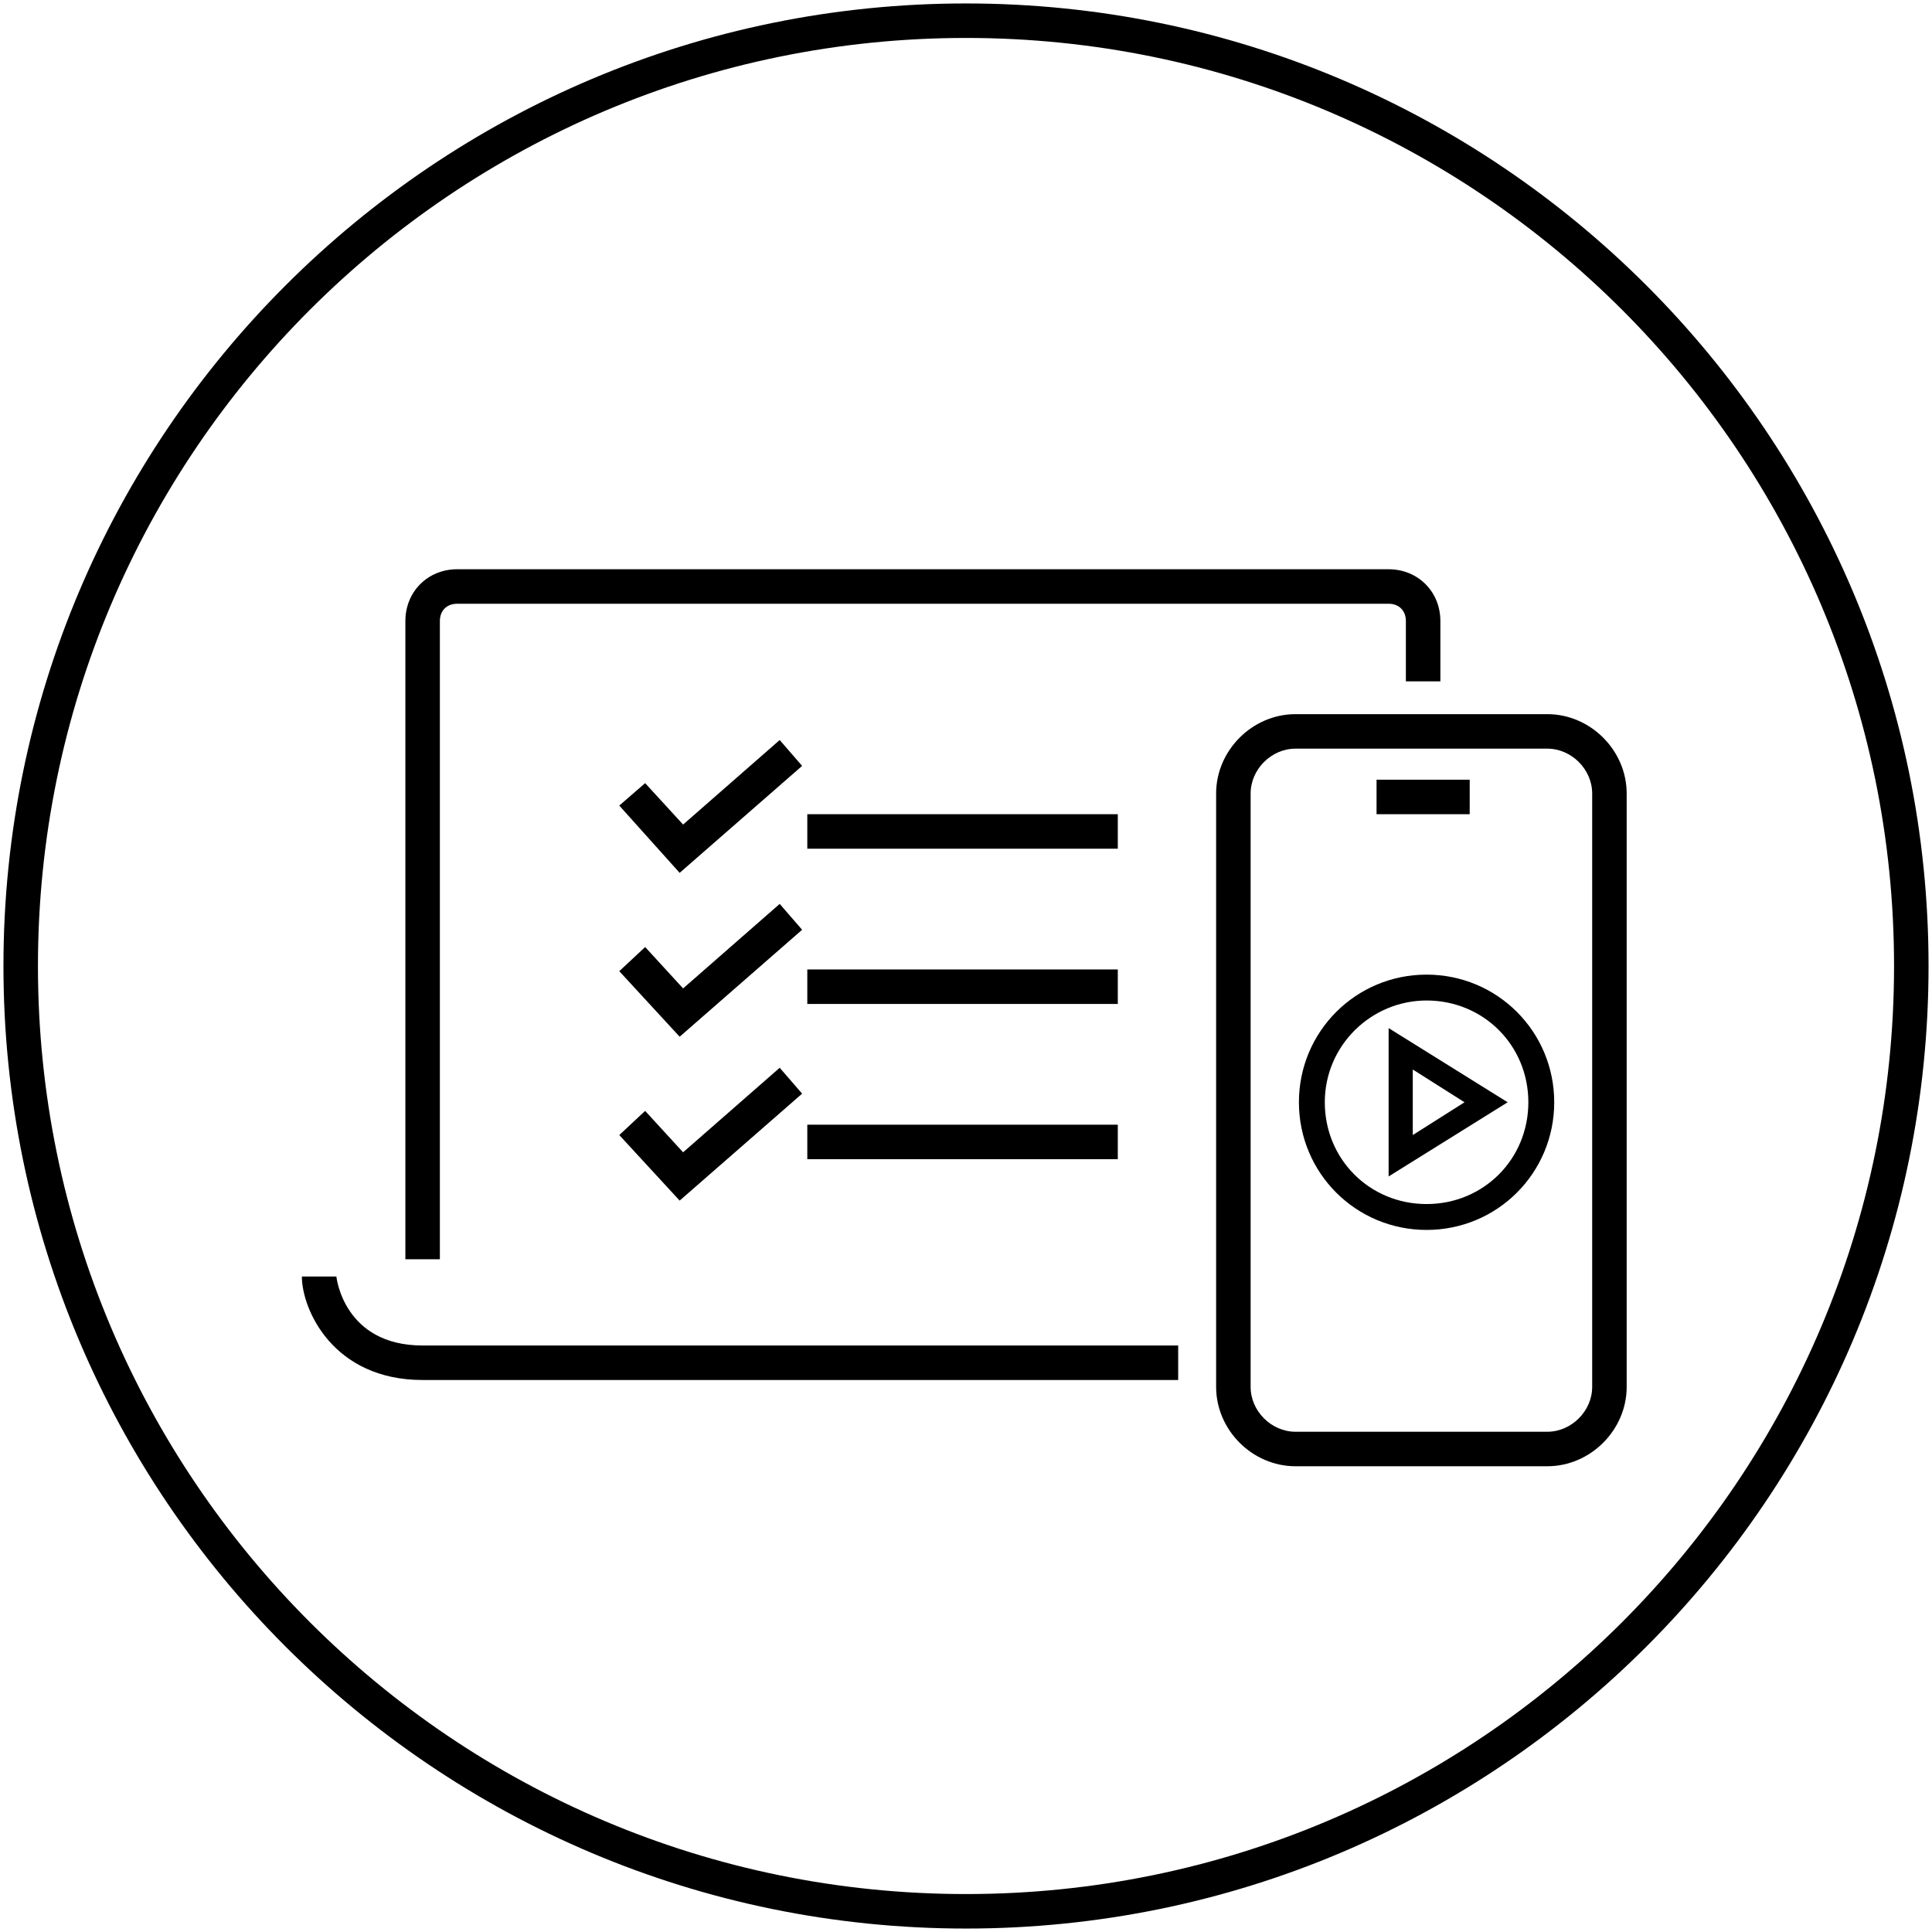 <?xml version="1.0" encoding="UTF-8"?>
<svg id="certificate-digital-large" xmlns="http://www.w3.org/2000/svg" version="1.1" viewBox="0 0 112 112">
  <!-- Generator: Adobe Illustrator 29.1.0, SVG Export Plug-In . SVG Version: 2.1.0 Build 142)  -->
  <g id="large_icon">
    <path d="M68.3,80H24.5c-5.2,0-7-4.1-7-6h2s.4,4,5,4h43.8v2Z"/>
    <path d="M83.5,39.5h-2v-3.5c0-.6-.4-1-1-1H26.5c-.6,0-1,.4-1,1v37h-2v-37c0-1.7,1.3-3,3-3h54c1.7,0,3,1.3,3,3v3.5Z"/>
  </g>
  <rect x="79.8" y="45.2" width="5.4" height="2"/>
  <path d="M70.5,65.1v15.3c0,2.5,2.1,4.6,4.6,4.6h14.6c2.5,0,4.6-2.1,4.6-4.6v-34.4c0-2.5-2.1-4.6-4.6-4.6h-14.6c-2.5,0-4.6,2.1-4.6,4.6v21s2,0,2,0v-21c0-1.4,1.2-2.6,2.6-2.6h14.6c1.4,0,2.6,1.2,2.6,2.6v34.4c0,1.4-1.2,2.6-2.6,2.6h-14.6c-1.4,0-2.6-1.2-2.6-2.6v-15.3s-2,0-2,0Z"/>
  <path d="M80.5,68.2v-8.6l6.9,4.3-6.9,4.3ZM81.9,62v3.8l3-1.9-3-1.9Z"/>
  <path d="M82.7,71.3c-4.1,0-7.4-3.3-7.4-7.4s3.3-7.4,7.4-7.4,7.4,3.3,7.4,7.4-3.3,7.4-7.4,7.4ZM82.7,58c-3.2,0-5.9,2.6-5.9,5.9s2.6,5.9,5.9,5.9,5.9-2.6,5.9-5.9-2.6-5.9-5.9-5.9Z"/>
  <polygon points="39.4 50.6 35.9 46.7 37.4 45.4 39.6 47.8 45.2 42.9 46.5 44.4 39.4 50.6"/>
  <polygon points="39.4 60.1 35.9 56.3 37.4 54.9 39.6 57.3 45.2 52.4 46.5 53.9 39.4 60.1"/>
  <polygon points="39.4 69.6 35.9 65.8 37.4 64.4 39.6 66.8 45.2 61.9 46.5 63.4 39.4 69.6"/>
  <rect x="46.8" y="47.2" width="18" height="2"/>
  <rect x="46.8" y="56.2" width="18" height="2"/>
  <rect x="46.8" y="65.2" width="18" height="2"/>
  <path d="M56,111.8C25.2,111.8.2,86.8.2,56S25.2.2,56,.2s55.8,25,55.8,55.8-25,55.8-55.8,55.8ZM56,2.2C26.3,2.2,2.2,26.3,2.2,56s24.1,53.8,53.8,53.8,53.8-24.1,53.8-53.8S85.7,2.2,56,2.2Z"/>
</svg>